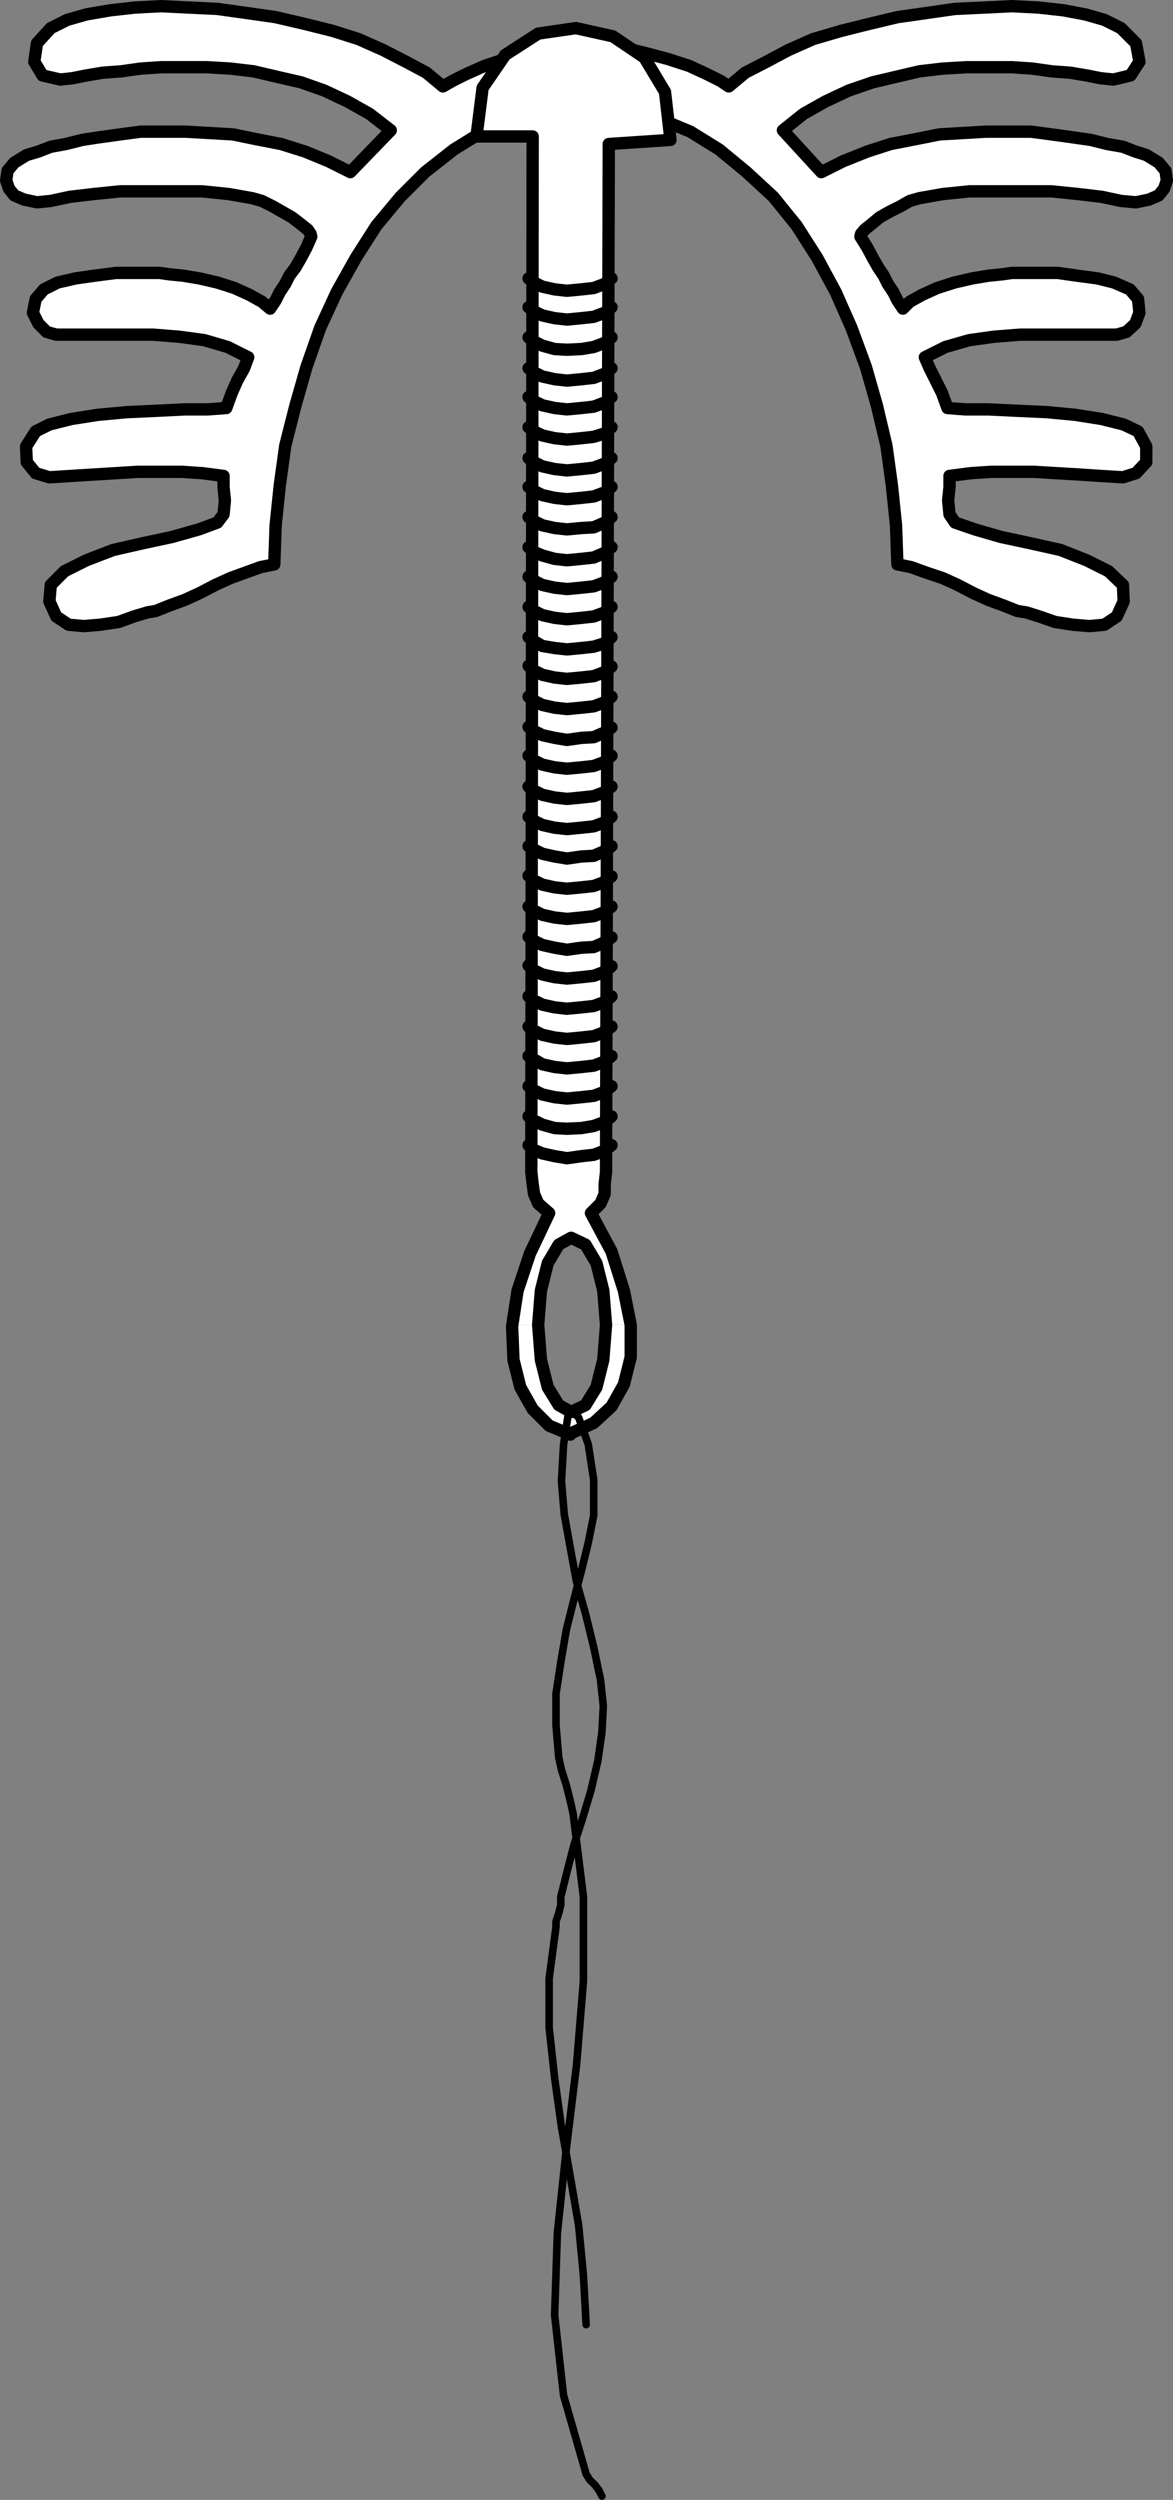 <?xml version="1.0" encoding="UTF-8" standalone="no"?>
<svg
   version="1.0"
   width="73.136mm"
   height="155.861mm"
   id="svg37"
   sodipodi:docname="IUD 4.wmf"
   xmlns:inkscape="http://www.inkscape.org/namespaces/inkscape"
   xmlns:sodipodi="http://sodipodi.sourceforge.net/DTD/sodipodi-0.dtd"
   xmlns="http://www.w3.org/2000/svg"
   xmlns:svg="http://www.w3.org/2000/svg">
  <rect width="100%" height="100%" fill="#808080" stroke="none"/>
  <sodipodi:namedview
     id="namedview37"
     pagecolor="#ffffff"
     bordercolor="#000000"
     borderopacity="0.25"
     inkscape:showpageshadow="2"
     inkscape:pageopacity="0.0"
     inkscape:pagecheckerboard="0"
     inkscape:deskcolor="#d1d1d1"
     inkscape:document-units="mm" />
  <defs
     id="defs1">
    <pattern
       id="WMFhbasepattern"
       patternUnits="userSpaceOnUse"
       width="6"
       height="6"
       x="0"
       y="0" />
  </defs>
  <path
     style="fill:#ffffff;fill-opacity:1;fill-rule:evenodd;stroke:none"
     d="m 138.129,25.208 8.562,0.646 8.239,1.939 7.755,3.232 6.785,4.201 6.462,5.333 6.301,5.817 5.493,6.787 4.847,7.595 4.362,8.08 3.716,8.403 3.393,9.211 2.585,9.049 2.262,9.534 1.292,9.372 0.969,9.372 0.323,9.211 3.231,0.646 3.554,1.293 3.877,1.293 3.554,1.616 3.716,1.939 3.554,1.616 3.554,1.293 3.231,1.293 2.1,0.323 3.07,0.97 3.716,1.293 4.2,0.646 3.877,0.323 3.554,-0.323 2.908,-1.939 1.616,-3.555 -0.162,-3.878 -3.393,-3.232 -5.17,-2.585 -6.139,-2.424 -7.27,-1.616 -6.785,-1.454 -6.139,-1.778 -4.685,-1.616 -1.292,-1.939 -0.323,-3.232 0.323,-3.232 v -2.585 l 5.008,-0.646 4.847,-0.323 h 4.847 5.17 l 5.331,0.323 5.493,0.323 4.847,0.323 5.331,0.323 3.07,-0.97 2.423,-2.585 v -3.717 l -1.939,-3.555 -3.393,-1.616 -5.17,-1.293 -6.139,-0.97 -6.785,-0.646 -7.108,-0.323 -6.624,-0.323 h -5.493 l -4.2,-0.323 -1.292,-3.555 -1.454,-2.909 -1.454,-2.909 -1.131,-2.585 4.847,-2.424 5.654,-1.616 5.816,-0.808 6.139,-0.485 h 6.301 6.139 5.493 4.847 l 2.262,-0.646 2.1,-1.939 0.969,-2.585 -0.323,-3.232 -1.939,-2.262 -3.716,-1.616 -3.877,-0.97 -4.847,-0.646 -4.524,-0.646 h -4.524 -3.716 -2.585 l -2.262,0.323 -3.231,0.323 -3.877,0.646 -4.2,0.97 -4.039,1.293 -3.554,1.616 -2.908,1.616 -1.616,1.616 -1.292,-1.939 -0.969,-1.939 -1.292,-1.939 -0.969,-1.939 -1.292,-1.939 -1.292,-2.262 -1.292,-2.424 -1.616,-2.585 0.162,-0.646 0.808,-0.97 1.616,-1.293 1.939,-1.616 2.262,-1.293 2.585,-1.293 2.262,-1.293 2.262,-0.646 5.493,-0.97 6.301,-0.646 h 6.462 6.462 6.462 l 6.301,0.646 5.493,0.646 4.524,0.97 3.554,0.323 3.07,-0.646 2.262,-0.97 1.292,-1.616 0.646,-1.939 -0.323,-2.262 -1.616,-1.939 -2.908,-1.778 -2.585,-0.808 -2.908,-1.131 -3.716,-0.646 -3.877,-0.97 -4.524,-0.646 -4.685,-0.646 -4.847,-0.646 h -5.17 -5.493 l -5.493,0.323 -5.493,0.323 -5.654,1.131 -5.816,1.131 -5.493,1.778 -5.654,2.262 -5.17,2.585 -9.047,-9.857 4.847,-3.878 5.17,-2.909 5.493,-2.585 5.654,-1.939 5.493,-1.293 5.493,-1.293 5.493,-0.646 5.654,-0.323 h 5.493 5.17 l 4.847,0.323 4.524,0.646 4.362,0.323 3.877,0.646 3.231,0.646 3.07,0.323 4.039,-0.97 2.1,-3.232 -0.808,-4.363 -3.554,-3.555 -3.877,-1.939 -4.524,-1.293 -5.17,-0.97 -5.816,-0.646 -6.301,-0.323 -6.462,0.323 -6.947,0.323 -6.785,0.97 -6.785,0.97 -6.785,1.616 -6.462,1.616 -6.624,1.939 -5.816,2.585 -5.17,2.747 -5.008,2.585 -3.877,3.232 -1.939,-1.293 -3.231,-1.616 -4.2,-1.939 -5.008,-1.616 -4.847,-1.293 -5.17,-1.293 -4.847,-0.646 -4.362,-0.485 -4.039,0.485 -5.008,0.646 -5.17,1.293 -4.847,1.293 -4.847,1.616 -4.362,1.939 -3.231,1.616 -2.262,1.293 L 100.487,17.128 95.64,14.543 90.309,11.796 84.493,9.21 78.354,7.271 71.892,5.655 64.945,4.039 58.16,3.07 51.213,2.1 44.428,1.777 37.965,1.454 31.826,1.777 26.01,2.424 l -5.654,0.97 -4.524,1.293 -3.877,1.939 -3.231,3.555 -0.646,4.363 1.939,3.232 4.2,0.97 2.908,-0.323 3.231,-0.646 3.877,-0.646 4.362,-0.323 4.524,-0.646 4.847,-0.323 h 5.17 5.654 l 5.493,0.323 5.493,0.646 5.493,1.293 5.654,1.293 5.493,1.939 5.493,2.585 5.17,2.909 5.008,3.878 -9.532,9.857 -5.17,-2.585 -5.493,-2.262 -5.654,-1.778 -5.816,-1.131 -5.493,-1.131 -5.493,-0.323 -5.654,-0.323 H 38.288 33.119 l -4.847,0.646 -4.685,0.646 -4.2,0.646 -3.877,0.97 -3.554,0.646 -2.908,1.131 -2.746,0.808 -2.908,1.778 -1.616,1.939 -0.323,2.262 0.646,1.939 1.292,1.616 2.262,0.97 3.07,0.646 3.231,-0.323 4.524,-0.97 5.493,-0.646 6.301,-0.646 h 6.462 6.462 6.462 l 6.301,0.646 5.493,0.97 2.262,0.646 2.585,1.293 2.262,1.293 2.262,1.293 2.1,1.616 1.616,1.293 0.646,0.97 0.162,0.646 -1.131,2.585 -1.292,2.424 -1.292,2.262 -1.454,1.939 -0.969,1.939 -1.292,1.939 -0.969,1.939 -1.292,1.939 -1.939,-1.616 -2.908,-1.616 -3.554,-1.616 -4.039,-1.293 -4.2,-0.97 -3.877,-0.646 -3.231,-0.323 -2.262,-0.323 h -2.585 -3.554 -4.2 l -5.008,0.646 -4.524,0.646 -4.2,0.97 -3.231,1.616 -1.939,2.262 -0.646,3.232 1.292,2.585 1.939,1.939 2.262,0.646 h 4.847 5.493 6.301 6.139 l 6.139,0.485 5.978,0.808 5.493,1.616 4.847,2.424 -0.969,2.585 -1.616,2.909 -1.292,2.909 -1.292,3.555 -4.362,0.323 h -5.493 l -6.462,0.323 -7.108,0.323 -6.947,0.646 -6.139,0.97 -5.17,1.293 -3.231,1.616 -2.262,3.555 0.162,3.717 2.1,2.585 3.231,0.97 5.17,-0.323 5.17,-0.323 5.331,-0.323 5.17,-0.323 h 5.17 5.17 l 4.847,0.323 5.008,0.646 v 2.585 l 0.323,3.232 -0.323,3.232 -1.454,1.939 -4.362,1.616 -6.301,1.778 -6.785,1.454 -7.108,1.616 -6.301,2.424 -5.17,2.585 -3.231,3.232 -0.323,3.878 1.616,3.555 2.908,1.939 3.554,0.323 3.877,-0.323 4.362,-0.646 3.554,-1.293 3.231,-0.97 1.939,-0.323 3.231,-1.293 3.554,-1.293 3.554,-1.616 3.716,-1.939 3.554,-1.616 3.554,-1.293 3.554,-1.293 3.231,-0.646 0.323,-9.211 0.969,-9.372 1.292,-9.372 2.423,-9.534 2.585,-9.049 3.231,-9.211 3.877,-8.403 4.524,-8.08 4.847,-7.595 5.654,-6.787 5.816,-5.817 6.785,-5.333 6.785,-4.201 7.916,-3.232 8.078,-1.939 8.401,-0.646 z"
     id="path1" />
  <path
     style="fill:none;stroke:#000000;stroke-width:2.908px;stroke-linecap:round;stroke-linejoin:round;stroke-miterlimit:4;stroke-dasharray:none;stroke-opacity:1"
     d="m 138.129,25.208 8.562,0.646 8.239,1.939 7.755,3.232 6.785,4.201 6.462,5.333 6.301,5.817 5.493,6.787 4.847,7.595 4.362,8.08 3.716,8.403 3.393,9.211 2.585,9.049 2.262,9.534 1.292,9.372 0.969,9.372 0.323,9.211 3.231,0.646 3.554,1.293 3.877,1.293 3.554,1.616 3.716,1.939 3.554,1.616 3.554,1.293 3.231,1.293 2.1,0.323 3.07,0.97 3.716,1.293 4.2,0.646 3.877,0.323 3.554,-0.323 2.908,-1.939 1.616,-3.555 -0.162,-3.878 -3.393,-3.232 -5.17,-2.585 -6.139,-2.424 -7.27,-1.616 -6.785,-1.454 -6.139,-1.778 -4.685,-1.616 -1.292,-1.939 -0.323,-3.232 0.323,-3.232 v -2.585 l 5.008,-0.646 4.847,-0.323 h 4.847 5.17 l 5.331,0.323 5.493,0.323 4.847,0.323 5.331,0.323 3.07,-0.97 2.423,-2.585 v -3.717 l -1.939,-3.555 -3.393,-1.616 -5.17,-1.293 -6.139,-0.97 -6.785,-0.646 -7.108,-0.323 -6.624,-0.323 h -5.493 l -4.2,-0.323 -1.292,-3.555 -1.454,-2.909 -1.454,-2.909 -1.131,-2.585 4.847,-2.424 5.654,-1.616 5.816,-0.808 6.139,-0.485 h 6.301 6.139 5.493 4.847 l 2.262,-0.646 2.1,-1.939 0.969,-2.585 -0.323,-3.232 -1.939,-2.262 -3.716,-1.616 -3.877,-0.97 -4.847,-0.646 -4.524,-0.646 h -4.524 -3.716 -2.585 l -2.262,0.323 -3.231,0.323 -3.877,0.646 -4.2,0.97 -4.039,1.293 -3.554,1.616 -2.908,1.616 -1.616,1.616 -1.292,-1.939 -0.969,-1.939 -1.292,-1.939 -0.969,-1.939 -1.292,-1.939 -1.292,-2.262 -1.292,-2.424 -1.616,-2.585 0.162,-0.646 0.808,-0.97 1.616,-1.293 1.939,-1.616 2.262,-1.293 2.585,-1.293 2.262,-1.293 2.262,-0.646 5.493,-0.97 6.301,-0.646 h 6.462 6.462 6.462 l 6.301,0.646 5.493,0.646 4.524,0.97 3.554,0.323 3.07,-0.646 2.262,-0.97 1.292,-1.616 0.646,-1.939 -0.323,-2.262 -1.616,-1.939 -2.908,-1.778 -2.585,-0.808 -2.908,-1.131 -3.716,-0.646 -3.877,-0.97 -4.524,-0.646 -4.685,-0.646 -4.847,-0.646 h -5.17 -5.493 l -5.493,0.323 -5.493,0.323 -5.654,1.131 -5.816,1.131 -5.493,1.778 -5.654,2.262 -5.17,2.585 -9.047,-9.857 4.847,-3.878 5.17,-2.909 5.493,-2.585 5.654,-1.939 5.493,-1.293 5.493,-1.293 5.493,-0.646 5.654,-0.323 h 5.493 5.17 l 4.847,0.323 4.524,0.646 4.362,0.323 3.877,0.646 3.231,0.646 3.07,0.323 4.039,-0.97 2.1,-3.232 -0.808,-4.363 -3.554,-3.555 -3.877,-1.939 -4.524,-1.293 -5.17,-0.97 -5.816,-0.646 -6.301,-0.323 -6.462,0.323 -6.947,0.323 -6.785,0.97 -6.785,0.97 -6.785,1.616 -6.462,1.616 -6.624,1.939 -5.816,2.585 -5.17,2.747 -5.008,2.585 -3.877,3.232 -1.939,-1.293 -3.231,-1.616 -4.2,-1.939 -5.008,-1.616 -4.847,-1.293 -5.17,-1.293 -4.847,-0.646 -4.362,-0.485 -4.039,0.485 -5.008,0.646 -5.17,1.293 -4.847,1.293 -4.847,1.616 -4.362,1.939 -3.231,1.616 -2.262,1.293 L 100.487,17.128 95.64,14.543 90.309,11.796 84.493,9.21 78.354,7.271 71.892,5.655 64.945,4.039 58.16,3.07 51.213,2.1 44.428,1.777 37.965,1.454 31.826,1.777 26.01,2.424 l -5.654,0.97 -4.524,1.293 -3.877,1.939 -3.231,3.555 -0.646,4.363 1.939,3.232 4.2,0.97 2.908,-0.323 3.231,-0.646 3.877,-0.646 4.362,-0.323 4.524,-0.646 4.847,-0.323 h 5.17 5.654 l 5.493,0.323 5.493,0.646 5.493,1.293 5.654,1.293 5.493,1.939 5.493,2.585 5.17,2.909 5.008,3.878 -9.532,9.857 -5.17,-2.585 -5.493,-2.262 -5.654,-1.778 -5.816,-1.131 -5.493,-1.131 -5.493,-0.323 -5.654,-0.323 H 38.288 33.119 l -4.847,0.646 -4.685,0.646 -4.2,0.646 -3.877,0.97 -3.554,0.646 -2.908,1.131 -2.746,0.808 -2.908,1.778 -1.616,1.939 -0.323,2.262 0.646,1.939 1.292,1.616 2.262,0.97 3.07,0.646 3.231,-0.323 4.524,-0.97 5.493,-0.646 6.301,-0.646 h 6.462 6.462 6.462 l 6.301,0.646 5.493,0.97 2.262,0.646 2.585,1.293 2.262,1.293 2.262,1.293 2.1,1.616 1.616,1.293 0.646,0.97 0.162,0.646 -1.131,2.585 -1.292,2.424 -1.292,2.262 -1.454,1.939 -0.969,1.939 -1.292,1.939 -0.969,1.939 -1.292,1.939 -1.939,-1.616 -2.908,-1.616 -3.554,-1.616 -4.039,-1.293 -4.2,-0.97 -3.877,-0.646 -3.231,-0.323 -2.262,-0.323 h -2.585 -3.554 -4.2 l -5.008,0.646 -4.524,0.646 -4.2,0.97 -3.231,1.616 -1.939,2.262 -0.646,3.232 1.292,2.585 1.939,1.939 2.262,0.646 h 4.847 5.493 6.301 6.139 l 6.139,0.485 5.978,0.808 5.493,1.616 4.847,2.424 -0.969,2.585 -1.616,2.909 -1.292,2.909 -1.292,3.555 -4.362,0.323 h -5.493 l -6.462,0.323 -7.108,0.323 -6.947,0.646 -6.139,0.97 -5.17,1.293 -3.231,1.616 -2.262,3.555 0.162,3.717 2.1,2.585 3.231,0.97 5.17,-0.323 5.17,-0.323 5.331,-0.323 5.17,-0.323 h 5.17 5.17 l 4.847,0.323 5.008,0.646 v 2.585 l 0.323,3.232 -0.323,3.232 -1.454,1.939 -4.362,1.616 -6.301,1.778 -6.785,1.454 -7.108,1.616 -6.301,2.424 -5.17,2.585 -3.231,3.232 -0.323,3.878 1.616,3.555 2.908,1.939 3.554,0.323 3.877,-0.323 4.362,-0.646 3.554,-1.293 3.231,-0.97 1.939,-0.323 3.231,-1.293 3.554,-1.293 3.554,-1.616 3.716,-1.939 3.554,-1.616 3.554,-1.293 3.554,-1.293 3.231,-0.646 0.323,-9.211 0.969,-9.372 1.292,-9.372 2.423,-9.534 2.585,-9.049 3.231,-9.211 3.877,-8.403 4.524,-8.08 4.847,-7.595 5.654,-6.787 5.816,-5.817 6.785,-5.333 6.785,-4.201 7.916,-3.232 8.078,-1.939 8.401,-0.646 v 0"
     id="path2" />
  <path
     style="fill:#ffffff;fill-opacity:1;fill-rule:evenodd;stroke:none"
     d="m 120.52,312.194 1.454,-8.08 2.908,-8.726 4.524,-9.534 -2.585,-2.262 -0.969,-2.262 -0.323,-2.262 -0.323,-2.909 0.323,-244.003 h -13.247 l 1.454,-11.473 5.331,-7.756 7.755,-5.009 8.886,-1.293 8.724,1.939 7.432,5.009 4.847,8.08 1.292,11.311 -14.54,0.97 -0.646,242.225 -0.323,2.909 v 2.262 l -0.969,2.262 -2.262,2.262 4.847,9.049 2.908,9.211 1.616,8.08 h -5.816 l -0.646,-8.08 -1.616,-6.464 -2.585,-4.363 -3.393,-1.616 -2.908,1.616 -2.585,4.363 -1.616,6.464 -0.646,8.08 h -6.139 v 0 z"
     id="path3" />
  <path
     style="fill:#ffffff;fill-opacity:1;fill-rule:evenodd;stroke:none"
     d="m 120.52,312.194 0.162,0.323 0.323,7.918 1.616,6.464 2.908,5.171 3.877,3.878 5.008,2.101 5.493,-2.747 4.2,-3.878 2.908,-5.171 1.616,-6.464 v -7.595 h -5.816 l -0.646,8.241 -1.616,6.464 -2.585,4.201 -3.393,1.616 -2.908,-1.616 -2.585,-4.201 -1.616,-6.464 -0.646,-8.241 h -6.139 v 0 z"
     id="path4" />
  <path
     style="fill:none;stroke:#000000;stroke-width:2.908px;stroke-linecap:round;stroke-linejoin:round;stroke-miterlimit:4;stroke-dasharray:none;stroke-opacity:1"
     d="m 134.252,337.887 5.654,-2.585 4.2,-3.878 2.908,-5.171 1.616,-6.464 v -7.595 l -1.616,-8.08 -2.908,-9.211 -4.847,-9.049 2.262,-2.262 0.969,-2.262 v -2.262 l 0.323,-2.909 0.646,-242.225 14.54,-0.97 -1.292,-11.311 -4.847,-8.08 -7.432,-5.009 -8.724,-1.939 -8.886,1.293 -7.755,5.009 -5.331,7.756 -1.454,11.473 h 13.247 l -0.323,244.003 0.323,2.909 0.323,2.262 0.969,2.262 2.585,2.262 -4.524,9.534 -2.908,8.726 -1.292,8.403 0.323,7.918 1.616,6.464 2.908,5.171 3.877,3.878 5.008,2.101"
     id="path5" />
  <path
     style="fill:none;stroke:#000000;stroke-width:2.908px;stroke-linecap:round;stroke-linejoin:round;stroke-miterlimit:4;stroke-dasharray:none;stroke-opacity:1"
     d="m 134.575,291.672 3.393,1.616 2.585,4.363 1.616,6.464 0.646,8.08 -0.646,8.241 -1.616,6.464 -2.585,4.201 -3.393,1.616 -2.908,-1.616 -2.585,-4.201 -1.616,-6.464 -0.646,-8.241 0.646,-8.08 1.616,-6.464 2.585,-4.363 2.908,-1.616"
     id="path6" />
  <path
     style="fill:none;stroke:#000000;stroke-width:2.908px;stroke-linecap:round;stroke-linejoin:round;stroke-miterlimit:4;stroke-dasharray:none;stroke-opacity:1"
     d="m 124.559,65.606 1.292,0.97 1.939,0.97 2.908,0.646 2.908,0.323 3.393,-0.323 2.908,-0.323 2.585,-0.97 1.616,-1.293"
     id="path7" />
  <path
     style="fill:none;stroke:#000000;stroke-width:2.908px;stroke-linecap:round;stroke-linejoin:round;stroke-miterlimit:4;stroke-dasharray:none;stroke-opacity:1"
     d="m 124.559,72.392 1.292,0.97 1.939,0.97 2.908,0.646 2.908,0.323 3.393,-0.323 2.908,-0.323 2.585,-0.97 1.616,-1.293"
     id="path8" />
  <path
     style="fill:none;stroke:#000000;stroke-width:2.908px;stroke-linecap:round;stroke-linejoin:round;stroke-miterlimit:4;stroke-dasharray:none;stroke-opacity:1"
     d="m 124.559,79.503 1.292,0.97 1.939,0.97 2.908,0.808 2.908,0.162 3.393,-0.162 2.908,-0.485 2.585,-0.97 1.616,-1.293"
     id="path9" />
  <path
     style="fill:none;stroke:#000000;stroke-width:2.908px;stroke-linecap:round;stroke-linejoin:round;stroke-miterlimit:4;stroke-dasharray:none;stroke-opacity:1"
     d="m 124.559,86.774 1.292,0.97 1.939,0.97 2.908,0.646 2.908,0.323 3.393,-0.323 2.908,-0.323 2.585,-0.97 1.616,-1.293"
     id="path10" />
  <path
     style="fill:none;stroke:#000000;stroke-width:2.908px;stroke-linecap:round;stroke-linejoin:round;stroke-miterlimit:4;stroke-dasharray:none;stroke-opacity:1"
     d="m 124.559,93.561 1.292,0.97 1.939,0.97 2.908,0.646 2.908,0.323 3.393,-0.323 2.908,-0.323 2.585,-0.97 1.616,-1.293"
     id="path11" />
  <path
     style="fill:none;stroke:#000000;stroke-width:2.908px;stroke-linecap:round;stroke-linejoin:round;stroke-miterlimit:4;stroke-dasharray:none;stroke-opacity:1"
     d="m 124.559,100.671 1.292,0.97 1.939,0.97 2.908,0.646 2.908,0.323 3.393,-0.323 2.908,-0.323 2.585,-0.808 1.616,-1.454"
     id="path12" />
  <path
     style="fill:none;stroke:#000000;stroke-width:2.908px;stroke-linecap:round;stroke-linejoin:round;stroke-miterlimit:4;stroke-dasharray:none;stroke-opacity:1"
     d="m 124.559,107.943 1.292,0.97 1.939,0.97 2.908,0.646 2.908,0.323 3.393,-0.323 2.908,-0.323 2.585,-0.97 1.616,-1.293"
     id="path13" />
  <path
     style="fill:none;stroke:#000000;stroke-width:2.908px;stroke-linecap:round;stroke-linejoin:round;stroke-miterlimit:4;stroke-dasharray:none;stroke-opacity:1"
     d="m 124.559,114.729 1.292,0.97 1.939,0.97 2.908,0.646 2.908,0.323 3.393,-0.323 2.908,-0.323 2.585,-0.97 1.616,-1.293"
     id="path14" />
  <path
     style="fill:none;stroke:#000000;stroke-width:2.908px;stroke-linecap:round;stroke-linejoin:round;stroke-miterlimit:4;stroke-dasharray:none;stroke-opacity:1"
     d="m 124.559,121.839 1.292,0.97 1.939,0.97 2.908,0.646 2.908,0.323 3.393,-0.323 2.908,-0.162 2.585,-1.131 1.616,-1.293"
     id="path15" />
  <path
     style="fill:none;stroke:#000000;stroke-width:2.908px;stroke-linecap:round;stroke-linejoin:round;stroke-miterlimit:4;stroke-dasharray:none;stroke-opacity:1"
     d="m 124.559,128.949 1.292,1.131 1.939,0.808 2.908,0.808 2.908,0.323 3.393,-0.323 2.908,-0.323 2.585,-1.131 1.616,-1.293"
     id="path16" />
  <path
     style="fill:none;stroke:#000000;stroke-width:2.908px;stroke-linecap:round;stroke-linejoin:round;stroke-miterlimit:4;stroke-dasharray:none;stroke-opacity:1"
     d="m 124.559,135.898 1.292,0.97 1.939,0.97 2.908,0.646 2.908,0.323 3.393,-0.323 2.908,-0.323 2.585,-0.97 1.616,-1.293"
     id="path17" />
  <path
     style="fill:none;stroke:#000000;stroke-width:2.908px;stroke-linecap:round;stroke-linejoin:round;stroke-miterlimit:4;stroke-dasharray:none;stroke-opacity:1"
     d="m 124.559,143.008 1.292,0.97 1.939,0.97 2.908,0.646 2.908,0.323 3.393,-0.323 2.908,-0.323 2.585,-0.97 1.616,-1.293"
     id="path18" />
  <path
     style="fill:none;stroke:#000000;stroke-width:2.908px;stroke-linecap:round;stroke-linejoin:round;stroke-miterlimit:4;stroke-dasharray:none;stroke-opacity:1"
     d="m 124.559,150.118 1.292,0.97 1.939,1.131 2.908,0.485 2.908,0.323 3.393,-0.323 2.908,-0.323 2.585,-0.808 1.616,-1.454"
     id="path19" />
  <path
     style="fill:none;stroke:#000000;stroke-width:2.908px;stroke-linecap:round;stroke-linejoin:round;stroke-miterlimit:4;stroke-dasharray:none;stroke-opacity:1"
     d="m 124.559,156.905 1.292,1.131 1.939,0.97 2.908,0.646 2.908,0.323 3.393,-0.323 2.908,-0.323 2.585,-0.97 1.616,-1.293"
     id="path20" />
  <path
     style="fill:none;stroke:#000000;stroke-width:2.908px;stroke-linecap:round;stroke-linejoin:round;stroke-miterlimit:4;stroke-dasharray:none;stroke-opacity:1"
     d="m 124.559,164.176 1.292,0.97 1.939,0.97 2.908,0.646 2.908,0.323 3.393,-0.323 2.908,-0.323 2.585,-0.97 1.616,-1.293"
     id="path21" />
  <path
     style="fill:none;stroke:#000000;stroke-width:2.908px;stroke-linecap:round;stroke-linejoin:round;stroke-miterlimit:4;stroke-dasharray:none;stroke-opacity:1"
     d="m 124.559,171.286 1.292,0.97 1.939,0.97 2.908,0.646 2.908,0.485 3.393,-0.485 2.908,-0.162 2.585,-1.131 1.616,-1.131"
     id="path22" />
  <path
     style="fill:none;stroke:#000000;stroke-width:2.908px;stroke-linecap:round;stroke-linejoin:round;stroke-miterlimit:4;stroke-dasharray:none;stroke-opacity:1"
     d="m 124.559,178.073 1.292,1.131 1.939,0.97 2.908,0.646 2.908,0.323 3.393,-0.323 2.908,-0.323 2.585,-0.97 1.616,-1.454"
     id="path23" />
  <path
     style="fill:none;stroke:#000000;stroke-width:2.908px;stroke-linecap:round;stroke-linejoin:round;stroke-miterlimit:4;stroke-dasharray:none;stroke-opacity:1"
     d="m 124.559,185.345 1.292,0.97 1.939,0.97 2.908,0.646 2.908,0.323 3.393,-0.323 2.908,-0.323 2.585,-0.97 1.616,-1.293"
     id="path24" />
  <path
     style="fill:none;stroke:#000000;stroke-width:2.908px;stroke-linecap:round;stroke-linejoin:round;stroke-miterlimit:4;stroke-dasharray:none;stroke-opacity:1"
     d="m 124.559,192.455 1.292,0.97 1.939,0.97 2.908,0.646 2.908,0.323 3.393,-0.323 2.908,-0.323 2.585,-0.97 1.616,-1.293"
     id="path25" />
  <path
     style="fill:none;stroke:#000000;stroke-width:2.908px;stroke-linecap:round;stroke-linejoin:round;stroke-miterlimit:4;stroke-dasharray:none;stroke-opacity:1"
     d="m 124.559,199.403 1.292,0.808 1.939,0.97 2.908,0.646 2.908,0.485 3.393,-0.485 2.908,-0.162 2.585,-1.131 1.616,-1.131"
     id="path26" />
  <path
     style="fill:none;stroke:#000000;stroke-width:2.908px;stroke-linecap:round;stroke-linejoin:round;stroke-miterlimit:4;stroke-dasharray:none;stroke-opacity:1"
     d="m 124.559,206.352 1.292,1.131 1.939,0.97 2.908,0.646 2.908,0.323 3.393,-0.323 2.908,-0.323 2.585,-0.97 1.616,-1.293"
     id="path27" />
  <path
     style="fill:none;stroke:#000000;stroke-width:2.908px;stroke-linecap:round;stroke-linejoin:round;stroke-miterlimit:4;stroke-dasharray:none;stroke-opacity:1"
     d="m 124.559,213.623 1.292,0.97 1.939,0.97 2.908,0.646 2.908,0.323 3.393,-0.323 2.908,-0.323 2.585,-0.97 1.616,-1.293"
     id="path28" />
  <path
     style="fill:none;stroke:#000000;stroke-width:2.908px;stroke-linecap:round;stroke-linejoin:round;stroke-miterlimit:4;stroke-dasharray:none;stroke-opacity:1"
     d="m 124.559,220.733 1.292,0.97 1.939,0.97 2.908,0.646 2.908,0.485 3.393,-0.485 2.908,-0.162 2.585,-1.131 1.616,-1.131"
     id="path29" />
  <path
     style="fill:none;stroke:#000000;stroke-width:2.908px;stroke-linecap:round;stroke-linejoin:round;stroke-miterlimit:4;stroke-dasharray:none;stroke-opacity:1"
     d="m 124.559,227.52 1.292,1.131 1.939,0.97 2.908,0.646 2.908,0.323 3.393,-0.323 2.908,-0.323 2.585,-0.97 1.616,-1.293"
     id="path30" />
  <path
     style="fill:none;stroke:#000000;stroke-width:2.908px;stroke-linecap:round;stroke-linejoin:round;stroke-miterlimit:4;stroke-dasharray:none;stroke-opacity:1"
     d="m 124.559,234.792 1.292,0.97 1.939,0.97 2.908,0.646 2.908,0.323 3.393,-0.323 2.908,-0.323 2.585,-0.97 1.616,-1.293"
     id="path31" />
  <path
     style="fill:none;stroke:#000000;stroke-width:2.908px;stroke-linecap:round;stroke-linejoin:round;stroke-miterlimit:4;stroke-dasharray:none;stroke-opacity:1"
     d="m 124.559,241.902 1.292,0.97 1.939,0.97 2.908,0.646 2.908,0.323 3.393,-0.323 2.908,-0.323 2.585,-0.97 1.616,-1.293"
     id="path32" />
  <path
     style="fill:none;stroke:#000000;stroke-width:2.908px;stroke-linecap:round;stroke-linejoin:round;stroke-miterlimit:4;stroke-dasharray:none;stroke-opacity:1"
     d="m 124.559,248.85 1.292,0.808 1.939,1.131 2.908,0.646 2.908,0.323 3.393,-0.323 2.908,-0.323 2.585,-0.97 1.616,-1.293"
     id="path33" />
  <path
     style="fill:none;stroke:#000000;stroke-width:2.908px;stroke-linecap:round;stroke-linejoin:round;stroke-miterlimit:4;stroke-dasharray:none;stroke-opacity:1"
     d="m 124.559,255.96 1.292,0.97 1.939,0.97 2.908,0.646 2.908,0.323 3.393,-0.323 2.908,-0.323 2.585,-0.97 1.616,-1.293"
     id="path34" />
  <path
     style="fill:none;stroke:#000000;stroke-width:2.908px;stroke-linecap:round;stroke-linejoin:round;stroke-miterlimit:4;stroke-dasharray:none;stroke-opacity:1"
     d="m 124.559,263.07 1.292,0.97 1.939,0.97 2.908,0.808 2.908,0.162 3.393,-0.162 2.908,-0.485 2.585,-0.97 1.616,-1.293"
     id="path35" />
  <path
     style="fill:none;stroke:#000000;stroke-width:2.908px;stroke-linecap:round;stroke-linejoin:round;stroke-miterlimit:4;stroke-dasharray:none;stroke-opacity:1"
     d="m 124.559,269.857 1.292,1.131 1.939,0.808 2.908,0.646 2.908,0.485 3.393,-0.485 2.908,-0.323 2.585,-0.97 1.616,-1.293"
     id="path36" />
  <path
     style="fill:none;stroke:#000000;stroke-width:1.777px;stroke-linecap:round;stroke-linejoin:round;stroke-miterlimit:4;stroke-dasharray:none;stroke-opacity:1"
     d="m 141.845,588.191 -0.646,-1.293 -0.969,-1.293 -1.292,-1.293 -0.808,-1.293 -5.331,-18.583 -2.1,-18.906 0.646,-19.391 2.1,-19.714 2.423,-19.876 1.616,-19.714 V 446.961 l -2.423,-19.553 -0.646,-2.909 -0.969,-3.878 -1.131,-3.555 -0.646,-2.909 -0.646,-7.595 v -7.433 l 1.131,-7.433 1.292,-7.595 1.777,-7.11 1.777,-6.787 1.616,-6.625 1.292,-6.464 v -8.403 l -1.292,-8.403 -2.262,-6.302 -2.262,-1.939 -1.292,8.403 -0.485,8.564 0.646,7.756 1.454,8.08 1.454,7.918 2.1,7.433 1.939,7.918 1.616,7.756 0.646,6.14 -0.323,6.14 -0.969,6.787 -1.616,6.948 -1.939,6.464 -2.1,6.464 -1.616,6.302 -1.454,5.817 v 1.939 l -0.485,1.939 -0.646,1.939 v 1.293 l -1.616,12.119 v 11.635 l 1.292,11.796 1.616,11.635 2.1,11.796 1.939,11.311 1.131,11.796 0.646,11.635"
     id="path37" />
</svg>
